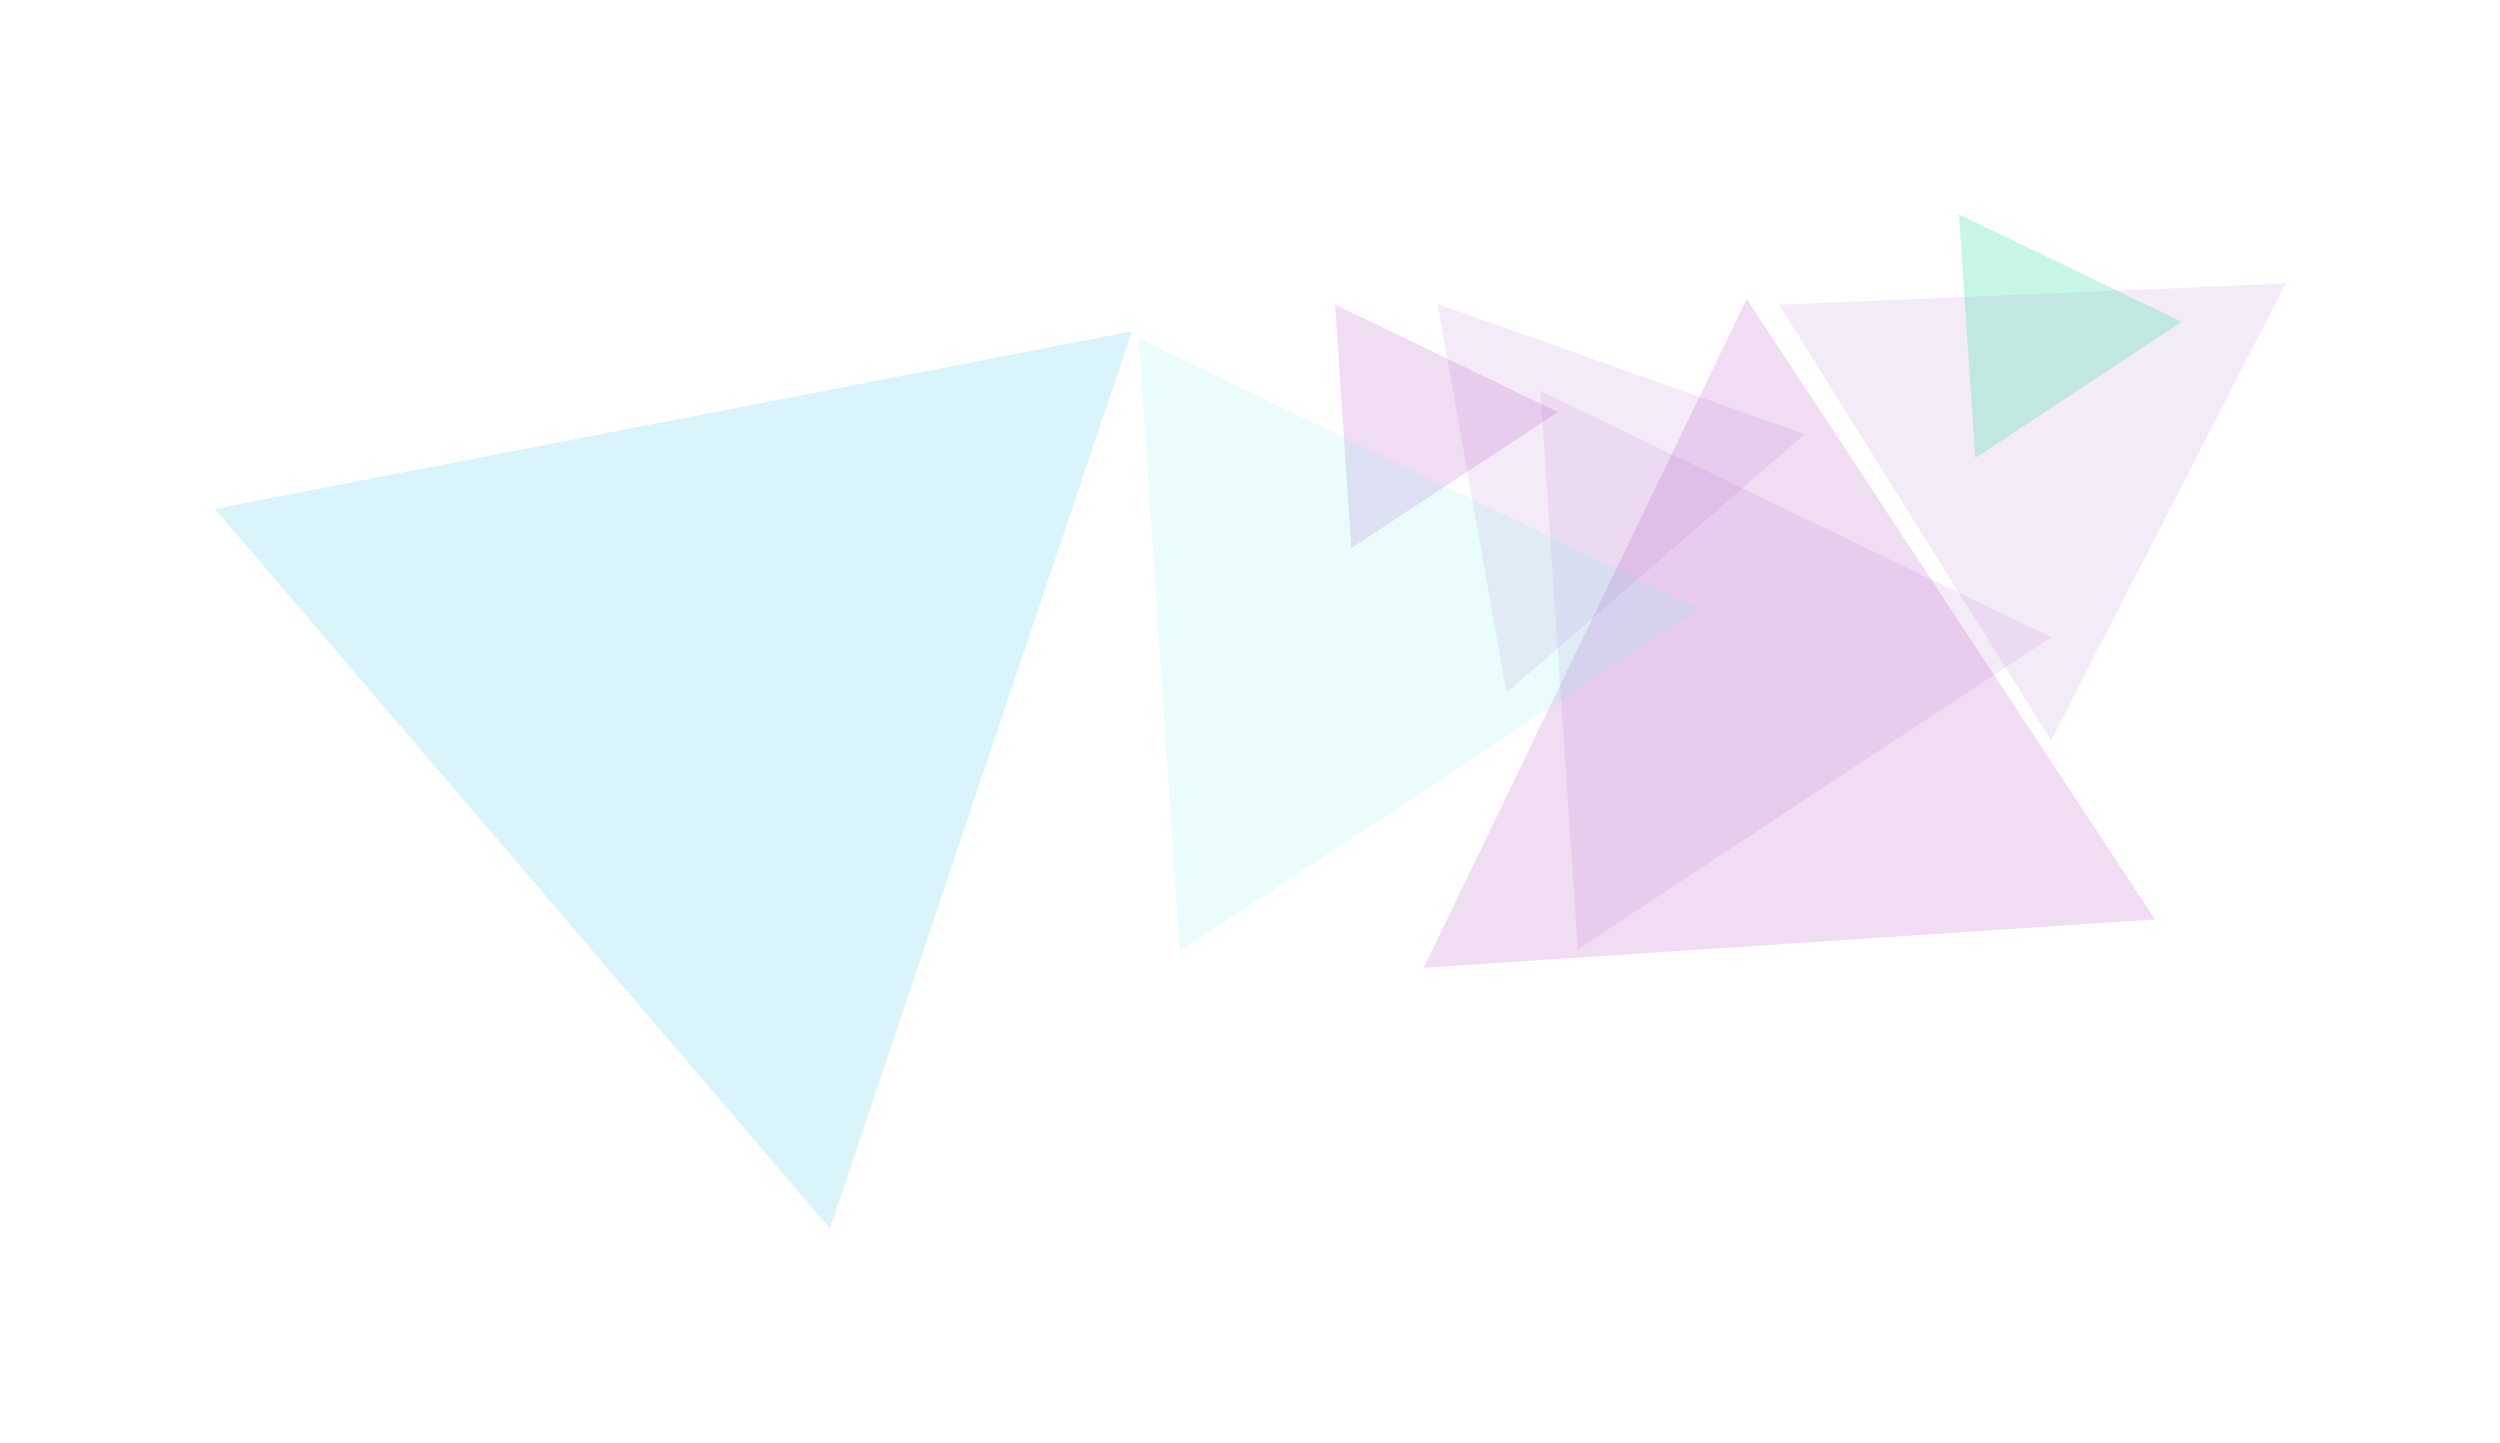 <?xml version="1.0" encoding="utf-8"?>
<svg xmlns="http://www.w3.org/2000/svg" fill="none" height="100%" overflow="visible" preserveAspectRatio="none" style="display: block;" viewBox="0 0 2179 1258" width="100%">
<g id="Group 1171275517">
<g filter="url(#filter0_f_0_399)" id="Polygon 5">
<path d="M1787.84 555.423L1375.18 827.392L1342.65 340.801L1787.84 555.423Z" fill="#B779D4" fill-opacity="0.15"/>
</g>
<g filter="url(#filter1_f_0_399)" id="Polygon 8">
<path d="M1787.69 645.478L1550.68 265.578L1992.13 247.103L1787.69 645.478Z" fill="#B779D4" fill-opacity="0.15"/>
</g>
<g filter="url(#filter2_f_0_399)" id="Polygon 9">
<path d="M1313.07 603.753L1253.07 264.994L1573.03 378.418L1313.07 603.753Z" fill="#B779D4" fill-opacity="0.15"/>
</g>
<g filter="url(#filter3_f_0_399)" id="Polygon 3">
<path d="M1522.38 260.614L1878.27 801.348L1240.9 843.551L1522.38 260.614Z" fill="#991BB0" fill-opacity="0.15"/>
</g>
<g filter="url(#filter4_f_0_399)" id="Polygon 10">
<path d="M1357.79 359.094L1177.82 477.71L1163.63 265.489L1357.79 359.094Z" fill="#991BB0" fill-opacity="0.15"/>
</g>
<g filter="url(#filter5_f_0_399)" id="Polygon 11">
<path d="M1901.62 280.526L1721.64 399.143L1707.45 186.921L1901.62 280.526Z" fill="#5FE2B8" fill-opacity="0.35"/>
</g>
<g filter="url(#filter6_f_0_399)" id="Polygon 2">
<path d="M1481.31 530.679L1028.28 829.248L992.575 295.066L1481.31 530.679Z" fill="#72EAEF" fill-opacity="0.15"/>
</g>
<g filter="url(#filter7_f_0_399)" id="Polygon 7">
<path d="M723.274 1070.65L187.282 443.526L986.483 288.797L723.274 1070.65Z" fill="#00B7E4" fill-opacity="0.15"/>
</g>
</g>
<defs>
<filter color-interpolation-filters="sRGB" filterUnits="userSpaceOnUse" height="859.598" id="filter0_f_0_399" width="818.197" x="1156.14" y="154.297">
<feFlood flood-opacity="0" result="BackgroundImageFix"/>
<feBlend in="SourceGraphic" in2="BackgroundImageFix" mode="normal" result="shape"/>
<feGaussianBlur result="effect1_foregroundBlur_0_399" stdDeviation="93.252"/>
</filter>
<filter color-interpolation-filters="sRGB" filterUnits="userSpaceOnUse" height="771.382" id="filter1_f_0_399" width="814.461" x="1364.18" y="60.6">
<feFlood flood-opacity="0" result="BackgroundImageFix"/>
<feBlend in="SourceGraphic" in2="BackgroundImageFix" mode="normal" result="shape"/>
<feGaussianBlur result="effect1_foregroundBlur_0_399" stdDeviation="93.252"/>
</filter>
<filter color-interpolation-filters="sRGB" filterUnits="userSpaceOnUse" height="711.766" id="filter2_f_0_399" width="692.974" x="1066.56" y="78.49">
<feFlood flood-opacity="0" result="BackgroundImageFix"/>
<feBlend in="SourceGraphic" in2="BackgroundImageFix" mode="normal" result="shape"/>
<feGaussianBlur result="effect1_foregroundBlur_0_399" stdDeviation="93.252"/>
</filter>
<filter color-interpolation-filters="sRGB" filterUnits="userSpaceOnUse" height="955.945" id="filter3_f_0_399" width="1010.38" x="1054.4" y="74.11">
<feFlood flood-opacity="0" result="BackgroundImageFix"/>
<feBlend in="SourceGraphic" in2="BackgroundImageFix" mode="normal" result="shape"/>
<feGaussianBlur result="effect1_foregroundBlur_0_399" stdDeviation="93.252"/>
</filter>
<filter color-interpolation-filters="sRGB" filterUnits="userSpaceOnUse" height="585.229" id="filter4_f_0_399" width="567.172" x="977.126" y="78.985">
<feFlood flood-opacity="0" result="BackgroundImageFix"/>
<feBlend in="SourceGraphic" in2="BackgroundImageFix" mode="normal" result="shape"/>
<feGaussianBlur result="effect1_foregroundBlur_0_399" stdDeviation="93.252"/>
</filter>
<filter color-interpolation-filters="sRGB" filterUnits="userSpaceOnUse" height="585.229" id="filter5_f_0_399" width="567.172" x="1520.95" y="0.417">
<feFlood flood-opacity="0" result="BackgroundImageFix"/>
<feBlend in="SourceGraphic" in2="BackgroundImageFix" mode="normal" result="shape"/>
<feGaussianBlur result="effect1_foregroundBlur_0_399" stdDeviation="93.252"/>
</filter>
<filter color-interpolation-filters="sRGB" filterUnits="userSpaceOnUse" height="907.19" id="filter6_f_0_399" width="861.739" x="806.071" y="108.562">
<feFlood flood-opacity="0" result="BackgroundImageFix"/>
<feBlend in="SourceGraphic" in2="BackgroundImageFix" mode="normal" result="shape"/>
<feGaussianBlur result="effect1_foregroundBlur_0_399" stdDeviation="93.252"/>
</filter>
<filter color-interpolation-filters="sRGB" filterUnits="userSpaceOnUse" height="1154.86" id="filter7_f_0_399" width="1172.21" x="0.778" y="102.294">
<feFlood flood-opacity="0" result="BackgroundImageFix"/>
<feBlend in="SourceGraphic" in2="BackgroundImageFix" mode="normal" result="shape"/>
<feGaussianBlur result="effect1_foregroundBlur_0_399" stdDeviation="93.252"/>
</filter>
</defs>
</svg>